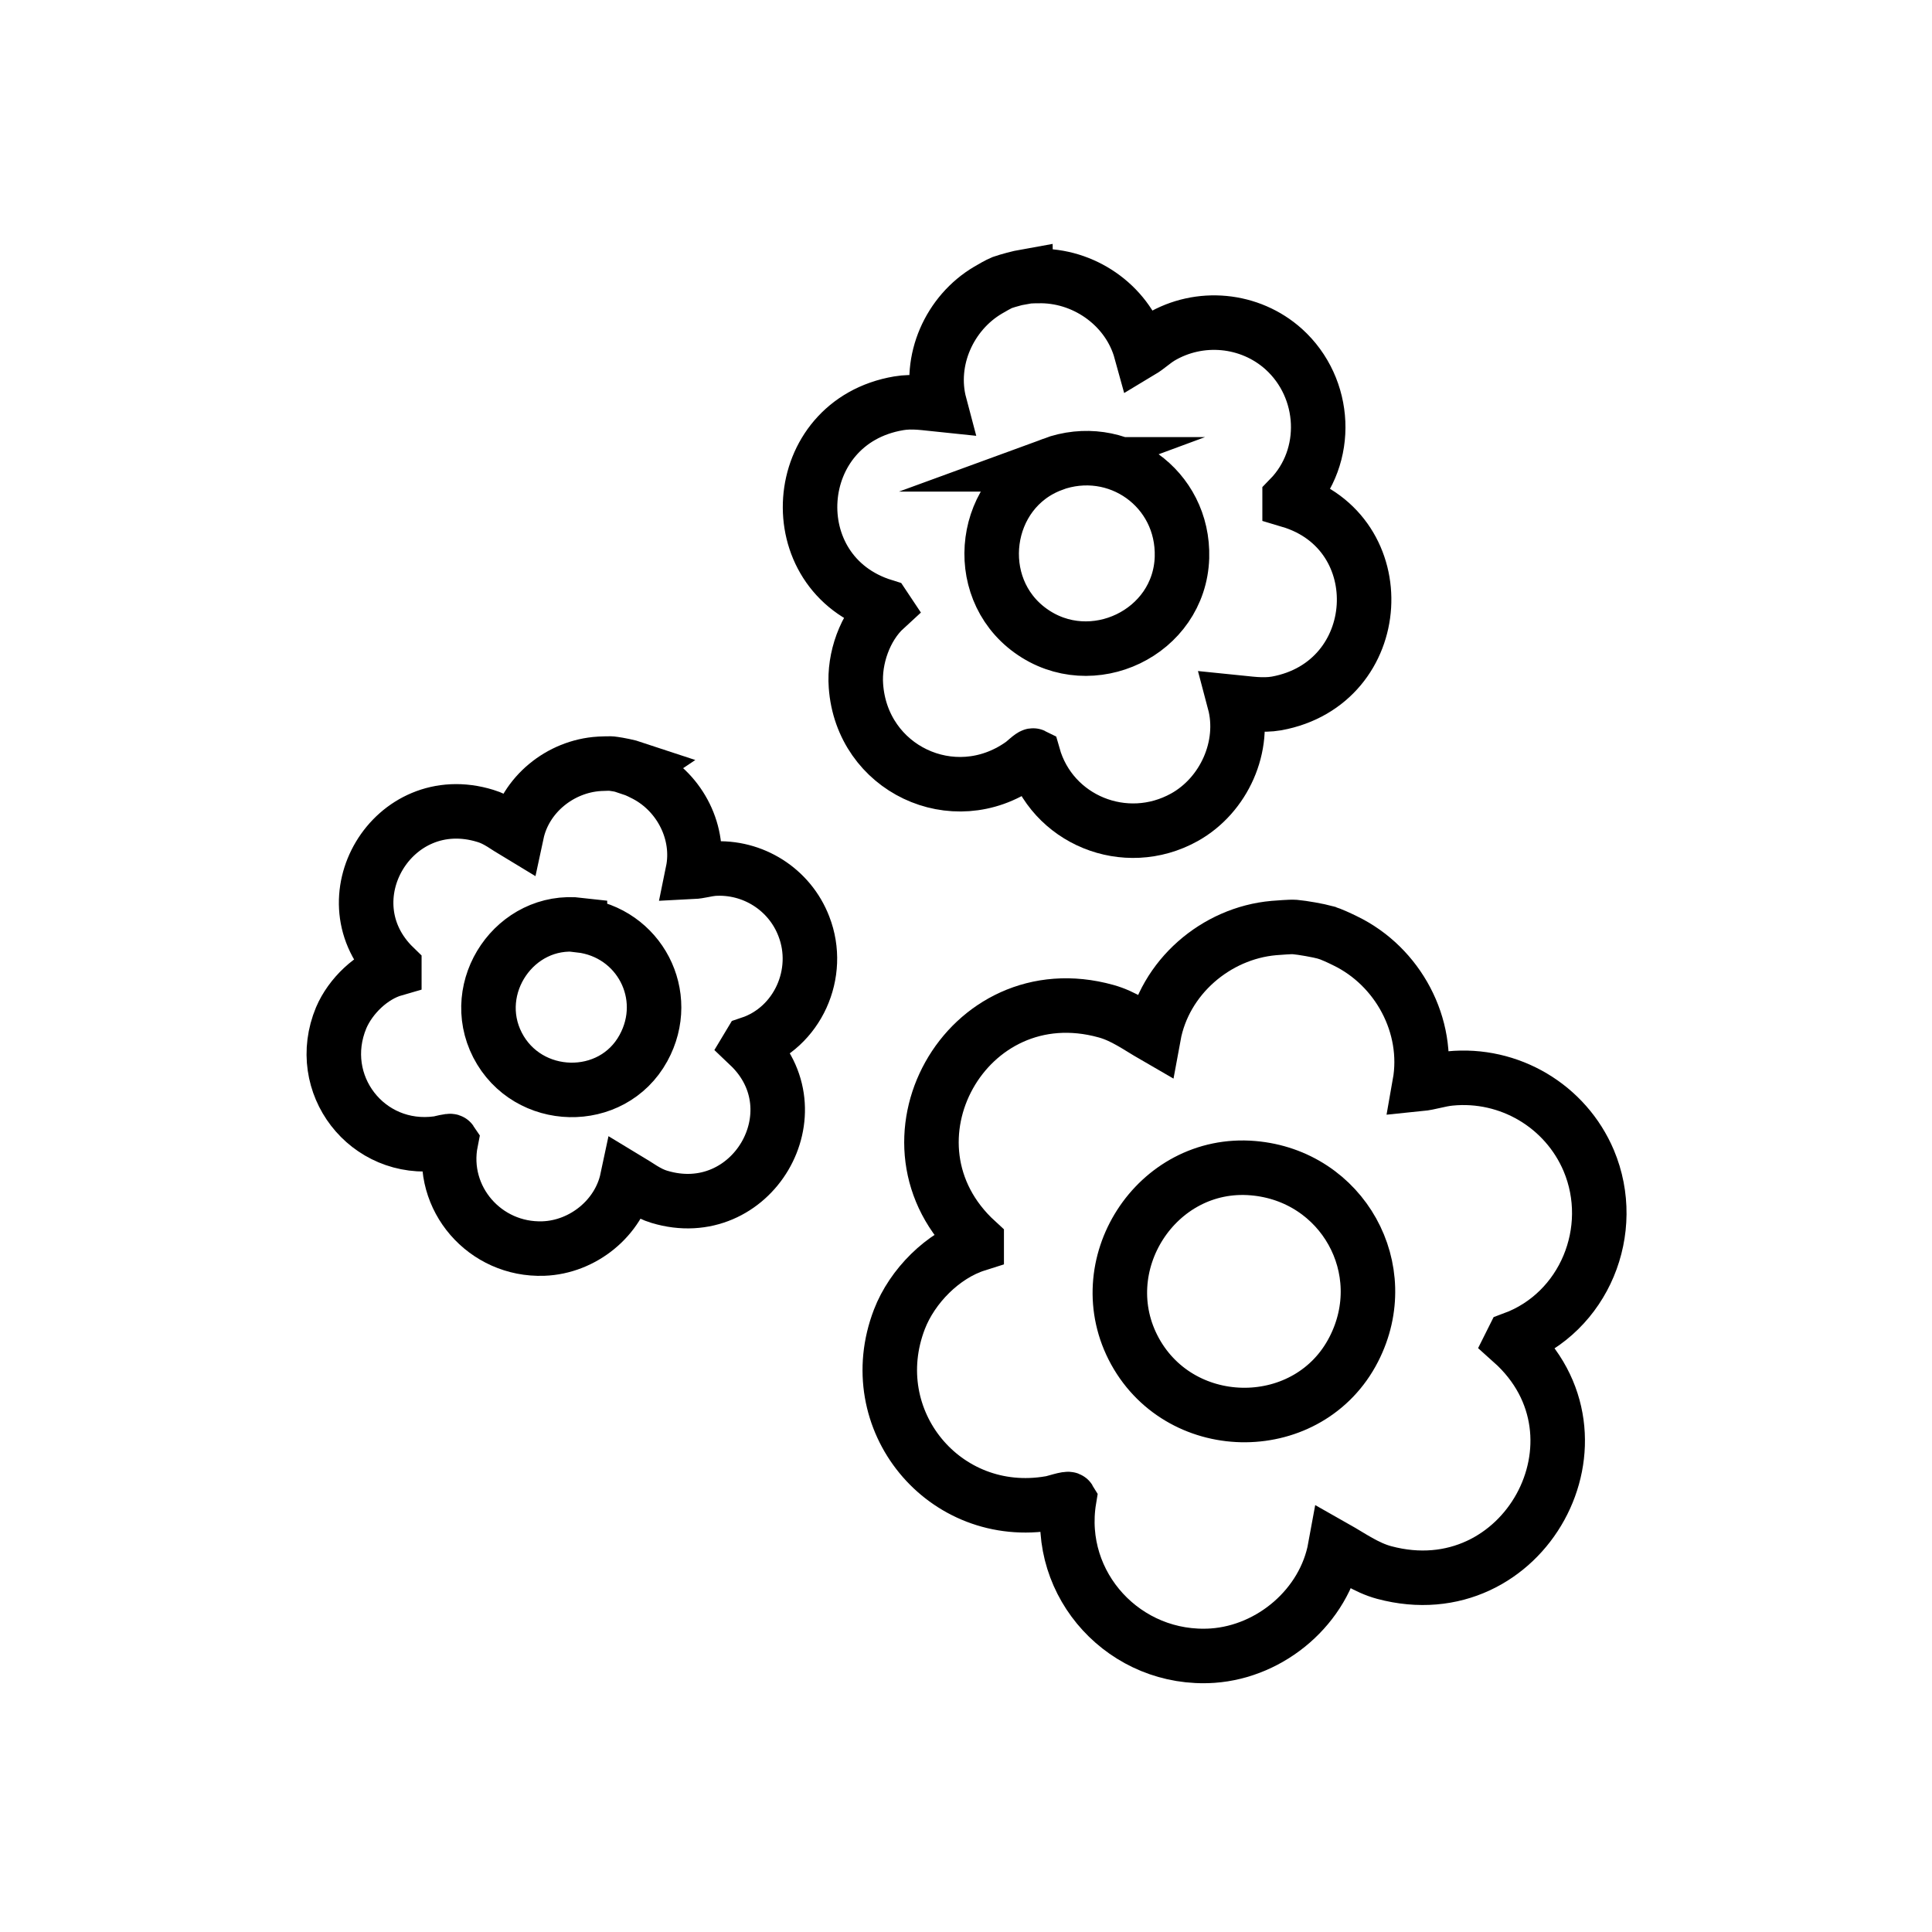 <svg viewBox="0 0 56 56" xmlns="http://www.w3.org/2000/svg" id="Layer_1"><defs><style>.cls-1{fill:none;stroke:#000;stroke-miterlimit:10;stroke-width:1.58px;}</style></defs><path d="M38.43,27.03c.14.04.42.17.56.24,1.53.74,2.46,2.46,2.16,4.15.3-.03.57-.13.88-.16,1.72-.17,3.35.8,4.02,2.38.85,2.02-.13,4.41-2.19,5.17l-.04.08c3.09,2.76.36,7.78-3.7,6.69-.52-.14-.96-.46-1.42-.72-.31,1.7-1.85,3.01-3.55,3.13-2.53.17-4.57-2.04-4.16-4.53-.03-.05-.45.1-.55.11-3.08.53-5.49-2.42-4.37-5.33.37-.96,1.26-1.86,2.24-2.17v-.09c-3.07-2.81-.31-7.8,3.75-6.67.51.14.93.45,1.38.71.31-1.69,1.8-2.97,3.48-3.12.16-.01.47-.04.61-.03.23.02.68.1.9.16ZM36.32,33.86c-2.81-.24-4.78,2.84-3.42,5.31,1.37,2.48,5.05,2.46,6.34-.06,1.19-2.32-.33-5.03-2.92-5.25Z" class="cls-1"></path><path d="M29.73,8.02c.11-.02.35-.02.47-.02,1.31.02,2.52.91,2.87,2.18.2-.12.35-.27.56-.4,1.14-.68,2.6-.54,3.58.34,1.25,1.13,1.35,3.11.17,4.32v.07c3.06.91,2.81,5.3-.38,5.88-.41.07-.82,0-1.22-.04.34,1.28-.3,2.7-1.45,3.34-1.71.95-3.85.08-4.38-1.79-.04-.02-.28.22-.35.26-1.97,1.38-4.62.12-4.79-2.28-.06-.79.26-1.71.85-2.25l-.04-.06c-3.06-.95-2.77-5.34.43-5.88.4-.07.8,0,1.19.04-.34-1.28.28-2.66,1.4-3.32.1-.06.31-.18.41-.22.17-.06.51-.15.68-.18ZM30.51,13.46c-2.03.75-2.4,3.55-.64,4.82,1.77,1.28,4.32.06,4.39-2.12.06-2.01-1.88-3.39-3.76-2.7Z" class="cls-1"></path><path d="M18.35,22.29c.09.03.28.12.37.17,1,.53,1.59,1.69,1.36,2.81.2-.01.38-.07.59-.09,1.15-.08,2.22.6,2.63,1.67.53,1.36-.18,2.94-1.56,3.4l-.03.05c2.01,1.91.08,5.2-2.6,4.39-.34-.1-.63-.33-.93-.51-.24,1.13-1.29,1.97-2.43,2.01-1.69.06-3.01-1.45-2.68-3.11-.02-.03-.3.05-.37.06-2.06.29-3.61-1.72-2.81-3.64.27-.63.88-1.22,1.54-1.41v-.06c-1.99-1.93-.05-5.21,2.64-4.38.34.1.61.32.91.5.24-1.12,1.26-1.94,2.39-2.01.1,0,.31-.02.41,0,.15.02.45.08.6.13ZM16.81,26.81c-1.87-.22-3.25,1.8-2.39,3.48.87,1.69,3.32,1.75,4.23.09.84-1.53-.12-3.36-1.84-3.56Z" class="cls-1"></path></svg>